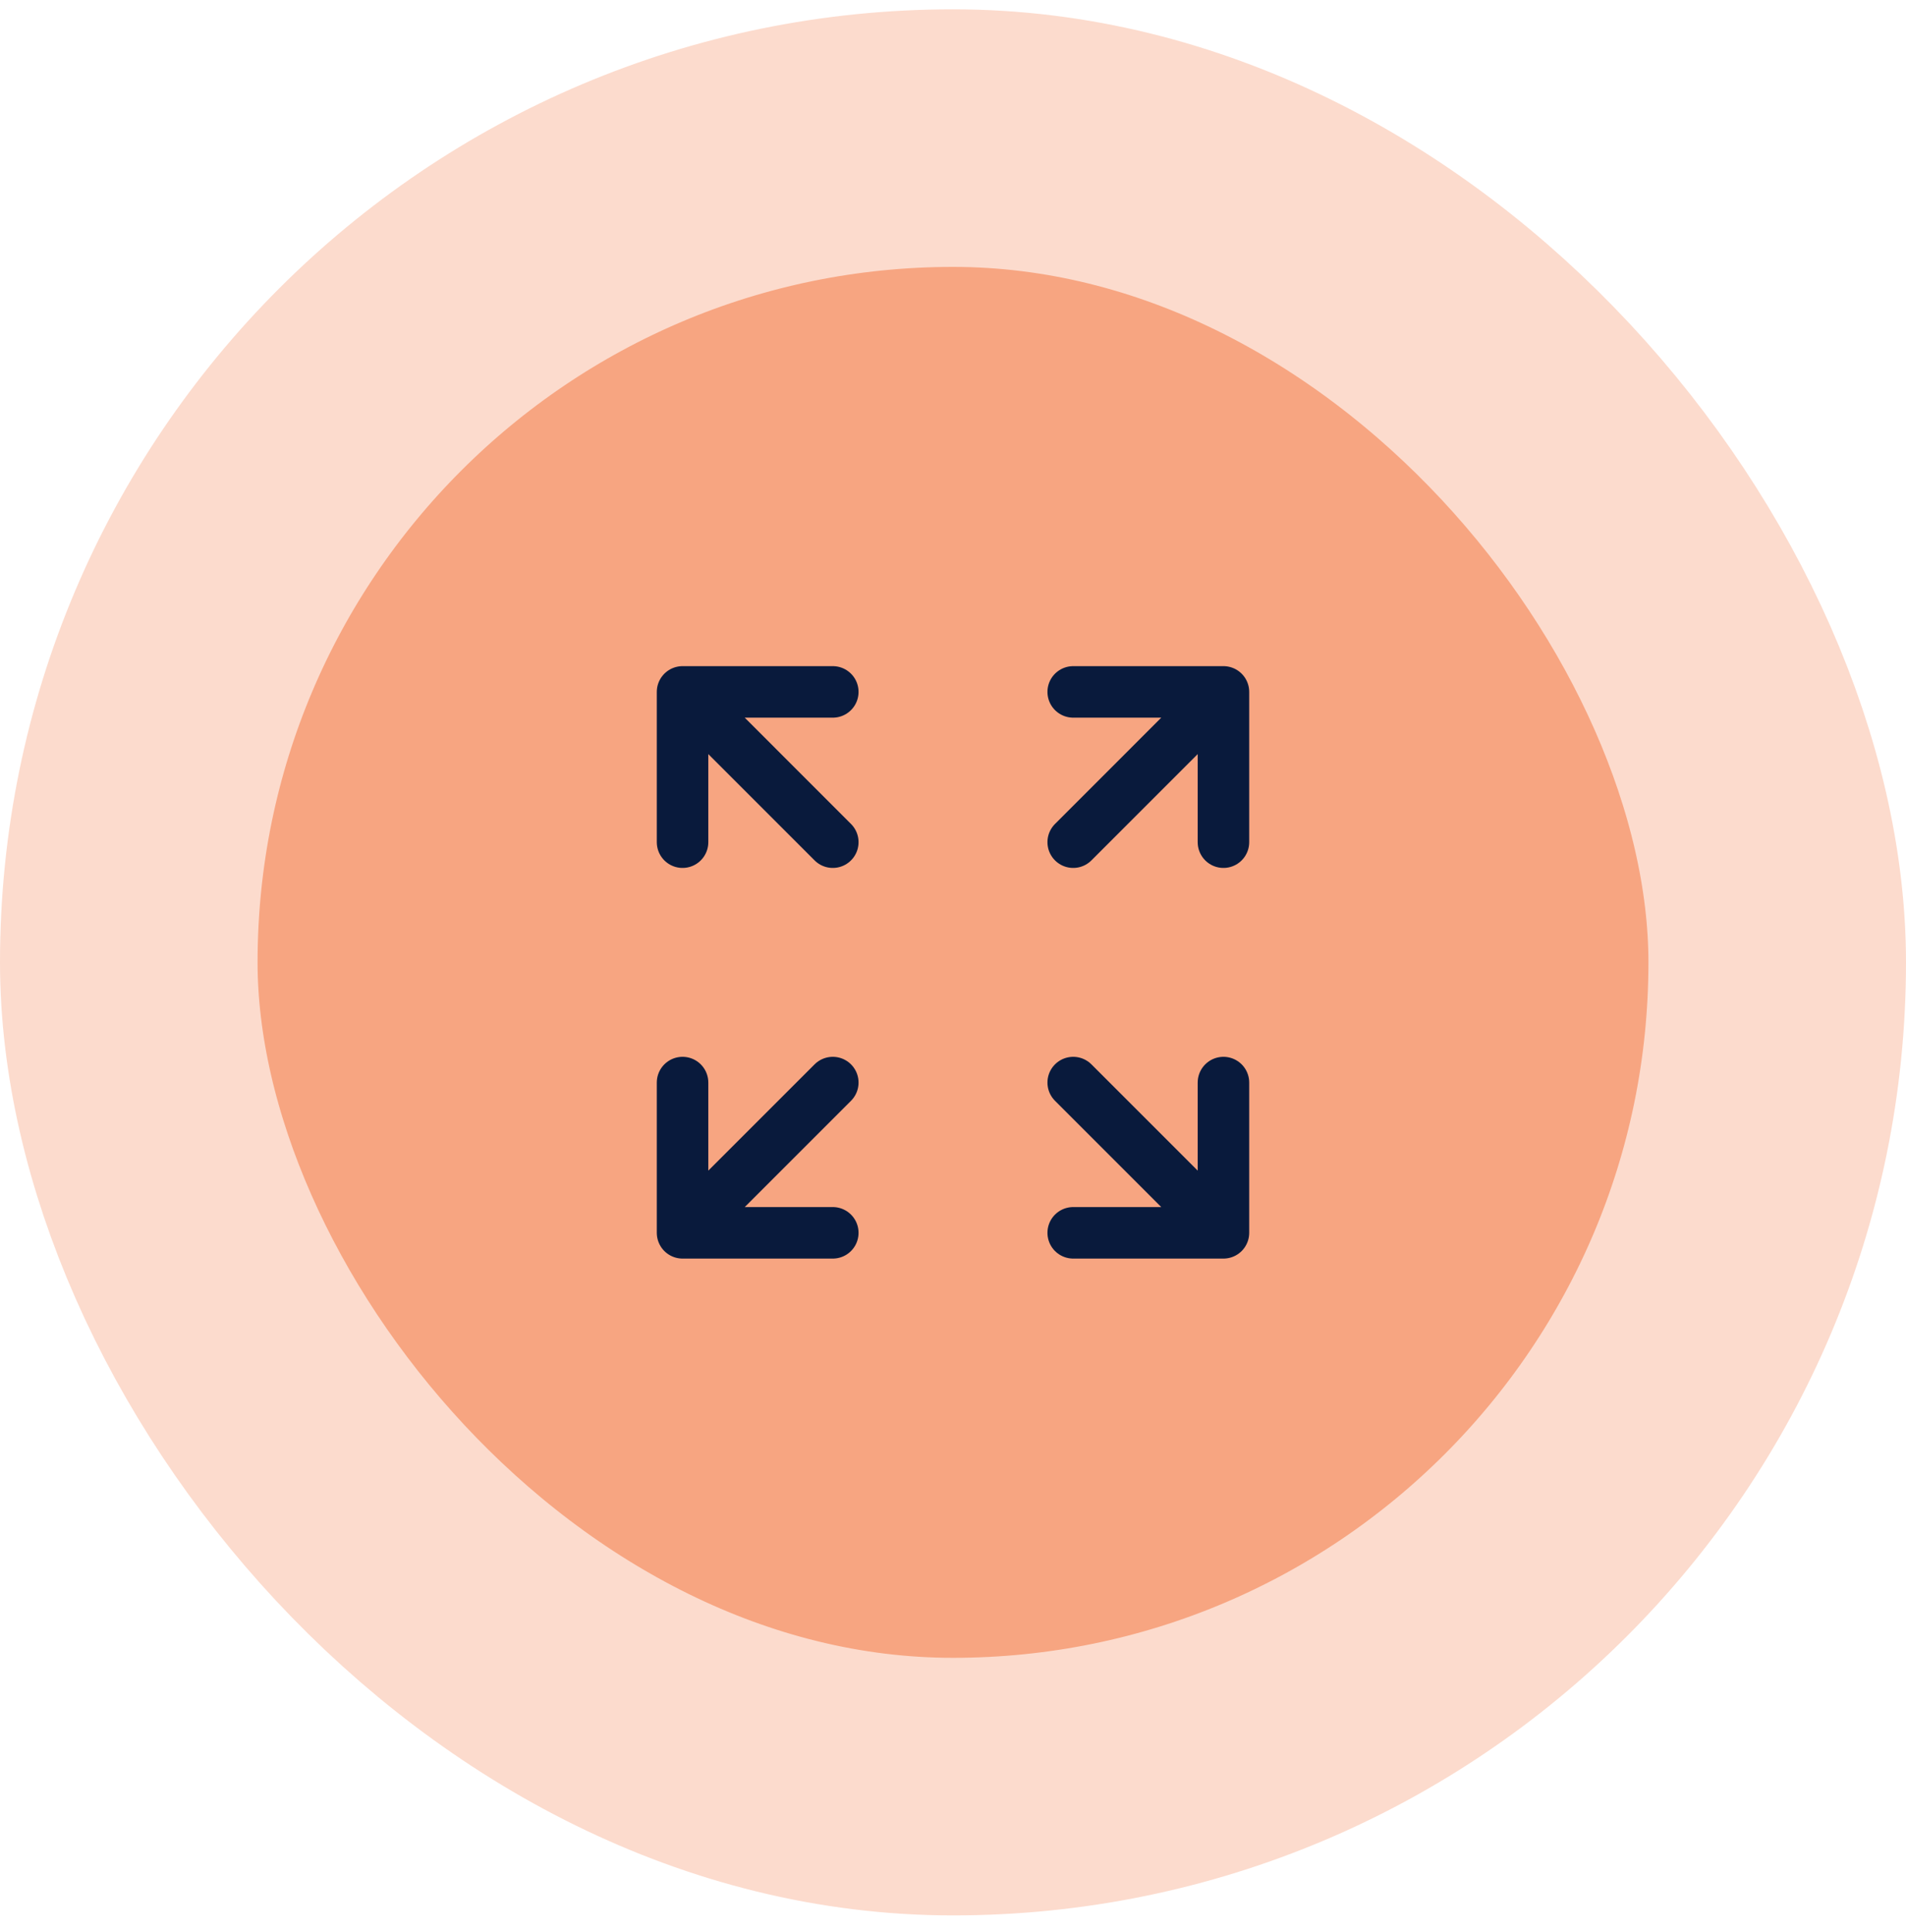 <svg width="74" height="75" viewBox="0 0 74 75" fill="none" xmlns="http://www.w3.org/2000/svg">
<rect x="5" y="5.362" width="64" height="64" rx="32" fill="#F7A581"/>
<rect x="5" y="5.362" width="64" height="64" rx="32" stroke="#FCDBCD" stroke-width="10"/>
<path d="M41.667 32.696L47.5 26.862M47.5 26.862H41.667M47.5 26.862V32.696M32.333 32.696L26.5 26.862M26.5 26.862L26.5 32.696M26.5 26.862L32.333 26.862M32.333 42.029L26.5 47.862M26.5 47.862H32.333M26.5 47.862L26.5 42.029M41.667 42.029L47.5 47.862M47.5 47.862V42.029M47.5 47.862H41.667" stroke="#091A3C" stroke-width="2" stroke-linecap="round" stroke-linejoin="round"/>
</svg>
